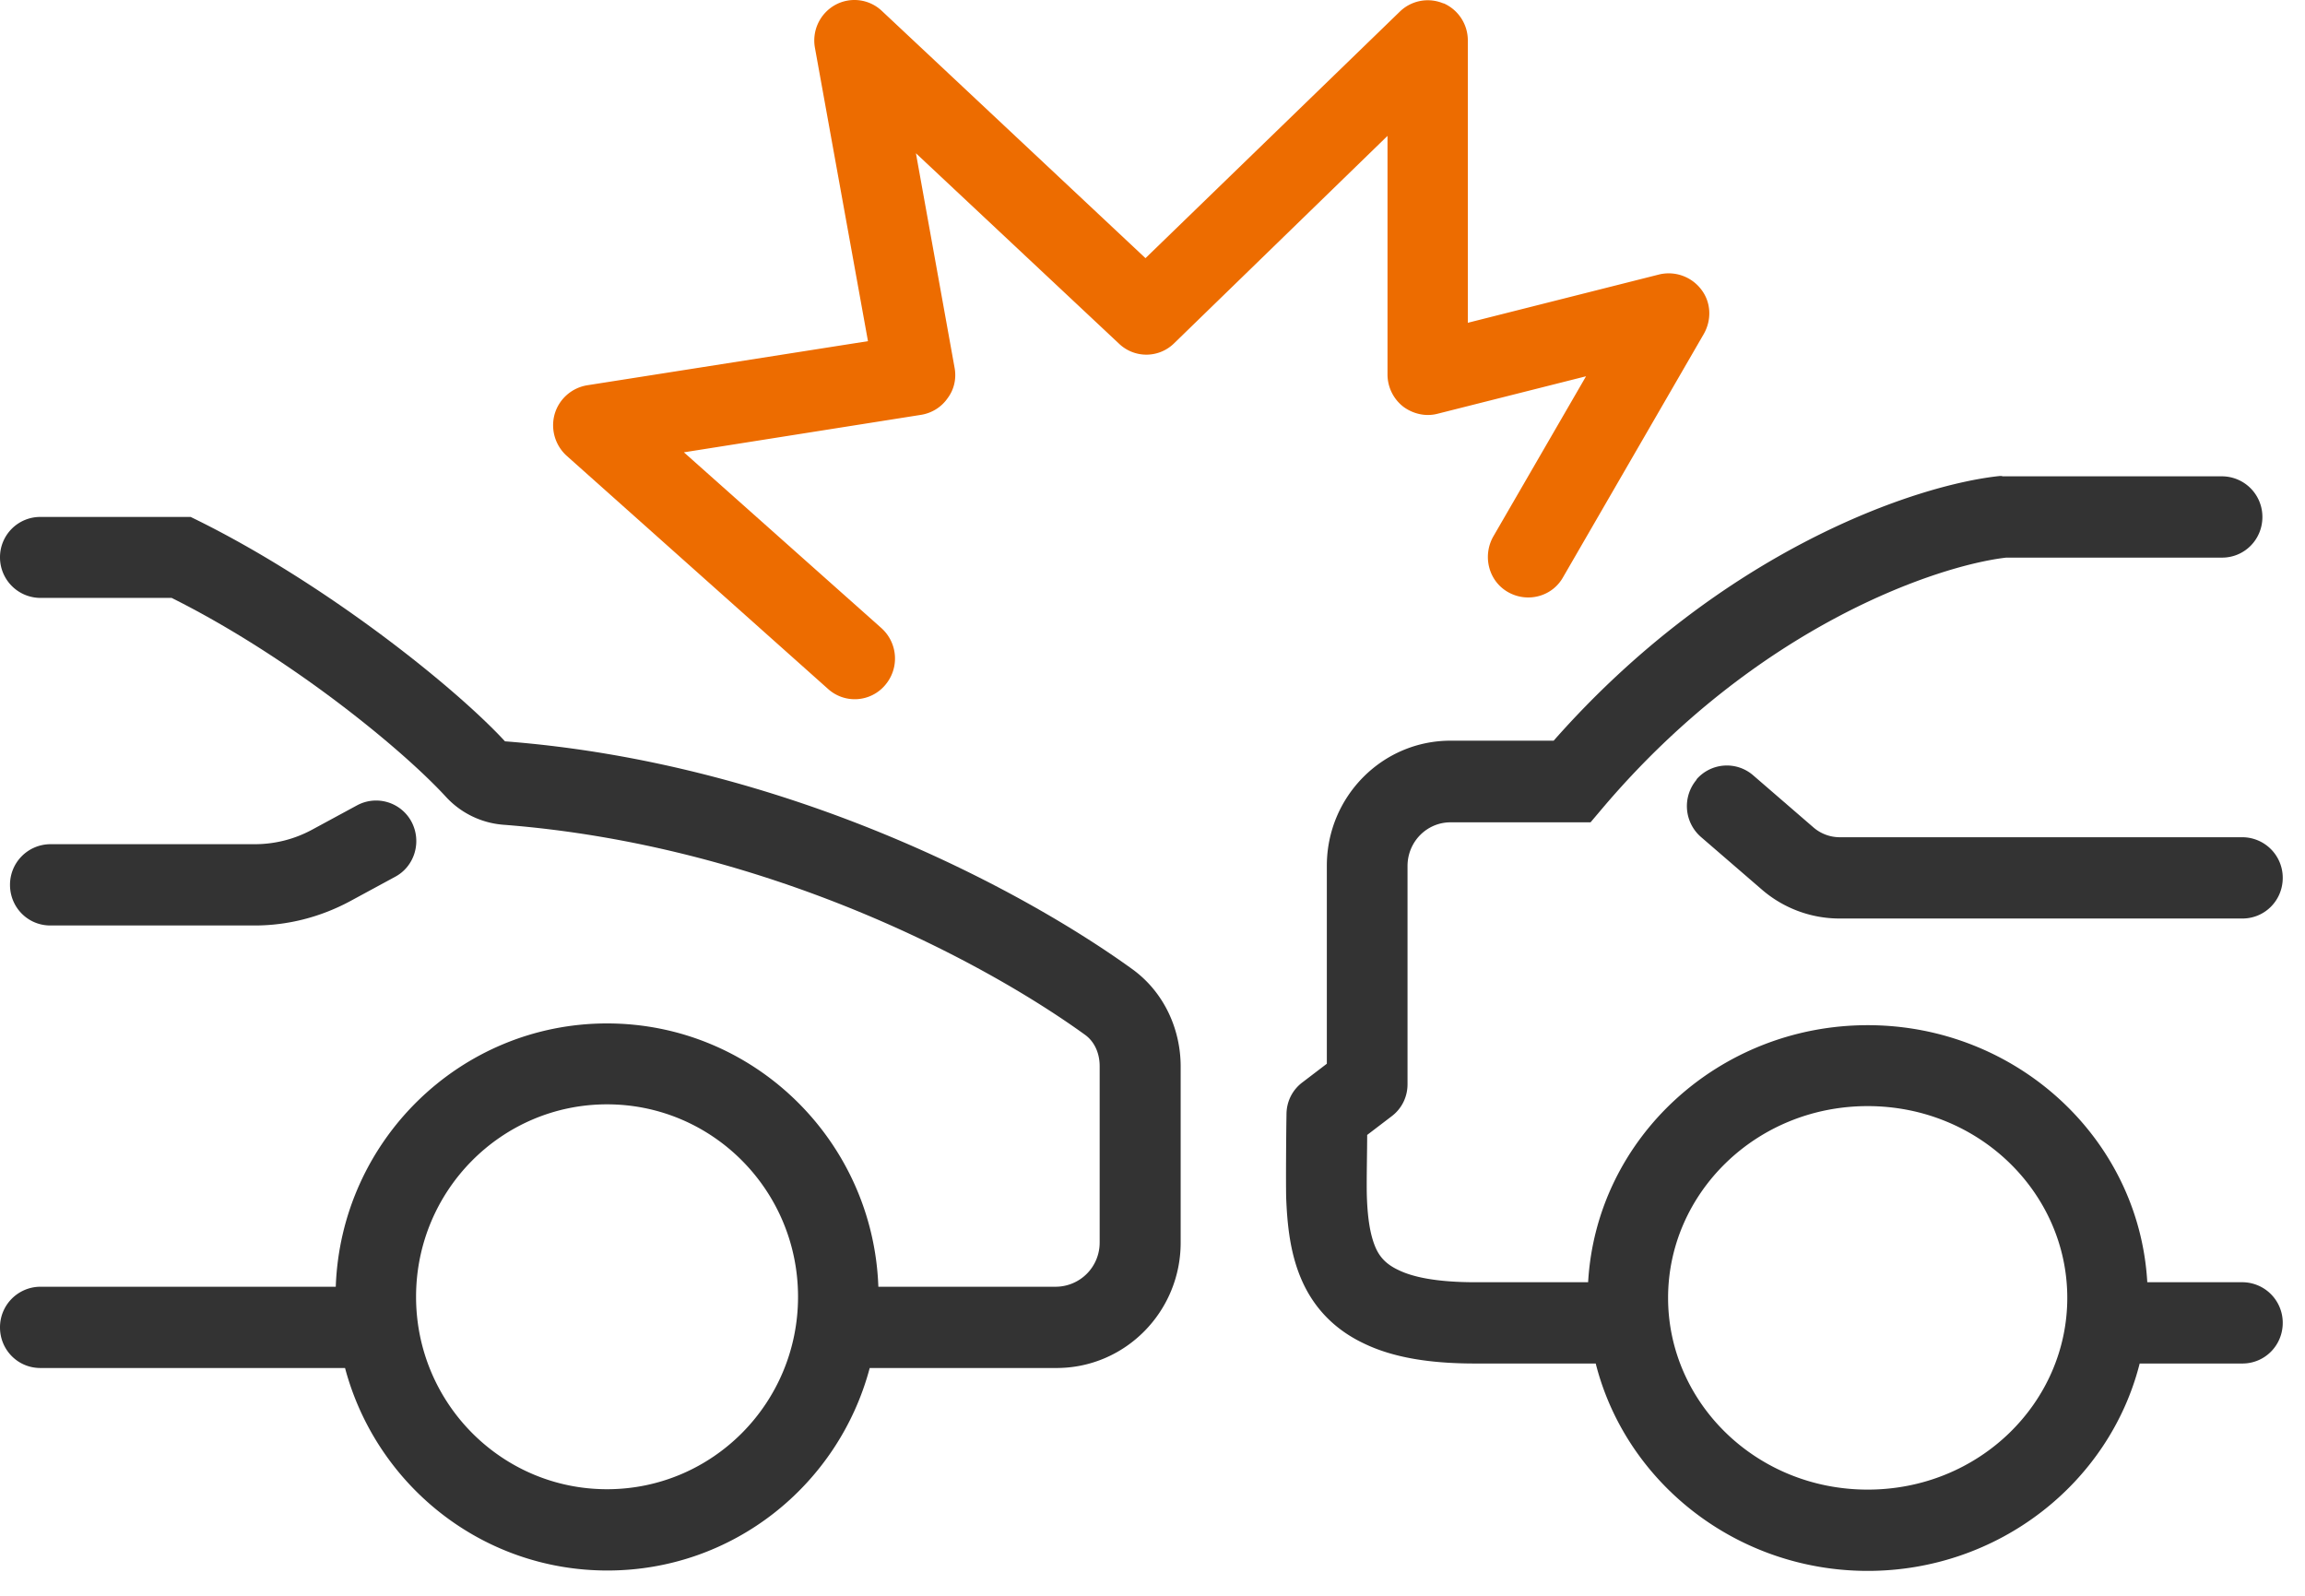 <svg width="91" height="63" viewBox="0 0 91 63" fill="none" xmlns="http://www.w3.org/2000/svg"><path d="M56.983.126a1.6 1.6 0 01.966 1.467v11.15l7.553-1.907a1.614 1.614 0 011.66.59c.395.508.422 1.207.096 1.77l-5.553 9.599c-.435.768-1.415 1.015-2.177.576-.763-.439-1.008-1.426-.572-2.194l3.66-6.322-5.865 1.48c-.476.124-.98 0-1.36-.287a1.617 1.617 0 01-.613-1.262V5.365l-8.424 8.187a1.561 1.561 0 01-2.178.014L36.16 6.05l1.525 8.462c.081.425-.014.864-.273 1.207-.245.356-.626.59-1.047.658L27 17.857l7.798 6.94c.654.59.722 1.59.136 2.263a1.571 1.571 0 01-2.245.137l-10.316-9.202a1.625 1.625 0 01-.476-1.646 1.608 1.608 0 011.28-1.138l11.09-1.742-2.095-11.588a1.606 1.606 0 01.803-1.687 1.575 1.575 0 011.837.234l10.411 9.764L55.268.455A1.582 1.582 0 0156.996.14l-.013-.014z" fill="#ED6C00"/><path fill-rule="evenodd" clip-rule="evenodd" d="M79.043 18.805h8.683a1.6 1.6 0 011.592 1.604c0 .892-.707 1.605-1.592 1.605h-8.52c-2.653.302-9.798 2.647-15.936 9.887l-.476.563h-5.526c-.939 0-1.7.768-1.7 1.728v8.612c0 .507-.232.974-.64 1.275l-.953.727c0 .617-.028 1.797-.014 2.373.027.932.136 1.563.327 2.03.163.397.422.699.925.932.558.274 1.497.48 3.035.48h4.45c.327-5.719 5.2-10.148 11.038-10.148s10.71 4.443 11.037 10.148h3.756a1.6 1.6 0 011.592 1.604c0 .892-.708 1.605-1.592 1.605h-4.056c-1.197 4.731-5.593 8.187-10.737 8.187-5.145 0-9.54-3.456-10.738-8.187h-4.764c-1.782 0-3.239-.233-4.395-.795-1.212-.576-2.014-1.468-2.477-2.565-.436-1.029-.545-2.153-.585-3.195-.014-.617 0-2.578.013-3.278 0-.507.232-.974.64-1.275l.953-.727v-7.817c0-2.715 2.177-4.937 4.885-4.937h4.07c6.627-7.515 14.303-10.107 17.623-10.45h.082v.014zm-5.308 24.863c-4.409 0-7.88 3.442-7.88 7.57s3.471 7.57 7.88 7.57c4.41 0 7.88-3.442 7.88-7.57s-3.47-7.57-7.88-7.57z" fill="#333"/><path d="M66.971 30.776a1.585 1.585 0 012.246-.165l2.381 2.058a1.59 1.59 0 001.035.384h15.895a1.6 1.6 0 011.593 1.604c0 .892-.708 1.605-1.593 1.605H72.633a4.691 4.691 0 01-3.103-1.166l-2.382-2.057a1.614 1.614 0 01-.163-2.263h-.014z" fill="#333"/><path fill-rule="evenodd" clip-rule="evenodd" d="M1.592 20.408A1.59 1.59 0 000 22a1.6 1.6 0 001.592 1.605h5.185c4.668 2.33 9.091 5.965 10.82 7.844a3.438 3.438 0 002.259 1.11c10.37.796 18.985 5.404 22.986 8.298.34.246.572.685.572 1.234v6.953a1.74 1.74 0 01-1.729 1.755h-7.008c-.205-5.773-4.927-10.395-10.711-10.395-5.784 0-10.506 4.622-10.71 10.395H1.591A1.6 1.6 0 000 52.403c0 .891.708 1.604 1.592 1.604h12.03c1.226 4.608 5.39 7.995 10.358 7.995 4.967 0 9.131-3.387 10.356-7.995h7.377c2.708 0 4.899-2.221 4.899-4.95v-6.953c0-1.454-.64-2.922-1.905-3.84-4.342-3.14-13.678-8.146-24.77-8.997-2.027-2.194-7.253-6.363-12.411-8.859H1.592zm22.374 23.19c-4.164 0-7.54 3.401-7.54 7.598 0 4.196 3.376 7.597 7.54 7.597 4.165 0 7.54-3.4 7.54-7.597 0-4.197-3.375-7.598-7.54-7.598z" fill="#333"/><path d="M15.596 34.617c.776-.412 1.062-1.385.654-2.167a1.584 1.584 0 00-2.15-.658l-1.797.973a4.743 4.743 0 01-2.246.563h-8.07a1.6 1.6 0 00-1.592 1.604c0 .892.707 1.605 1.592 1.605h8.07c1.307 0 2.586-.33 3.743-.947l1.796-.973z" fill="#333"/></svg>